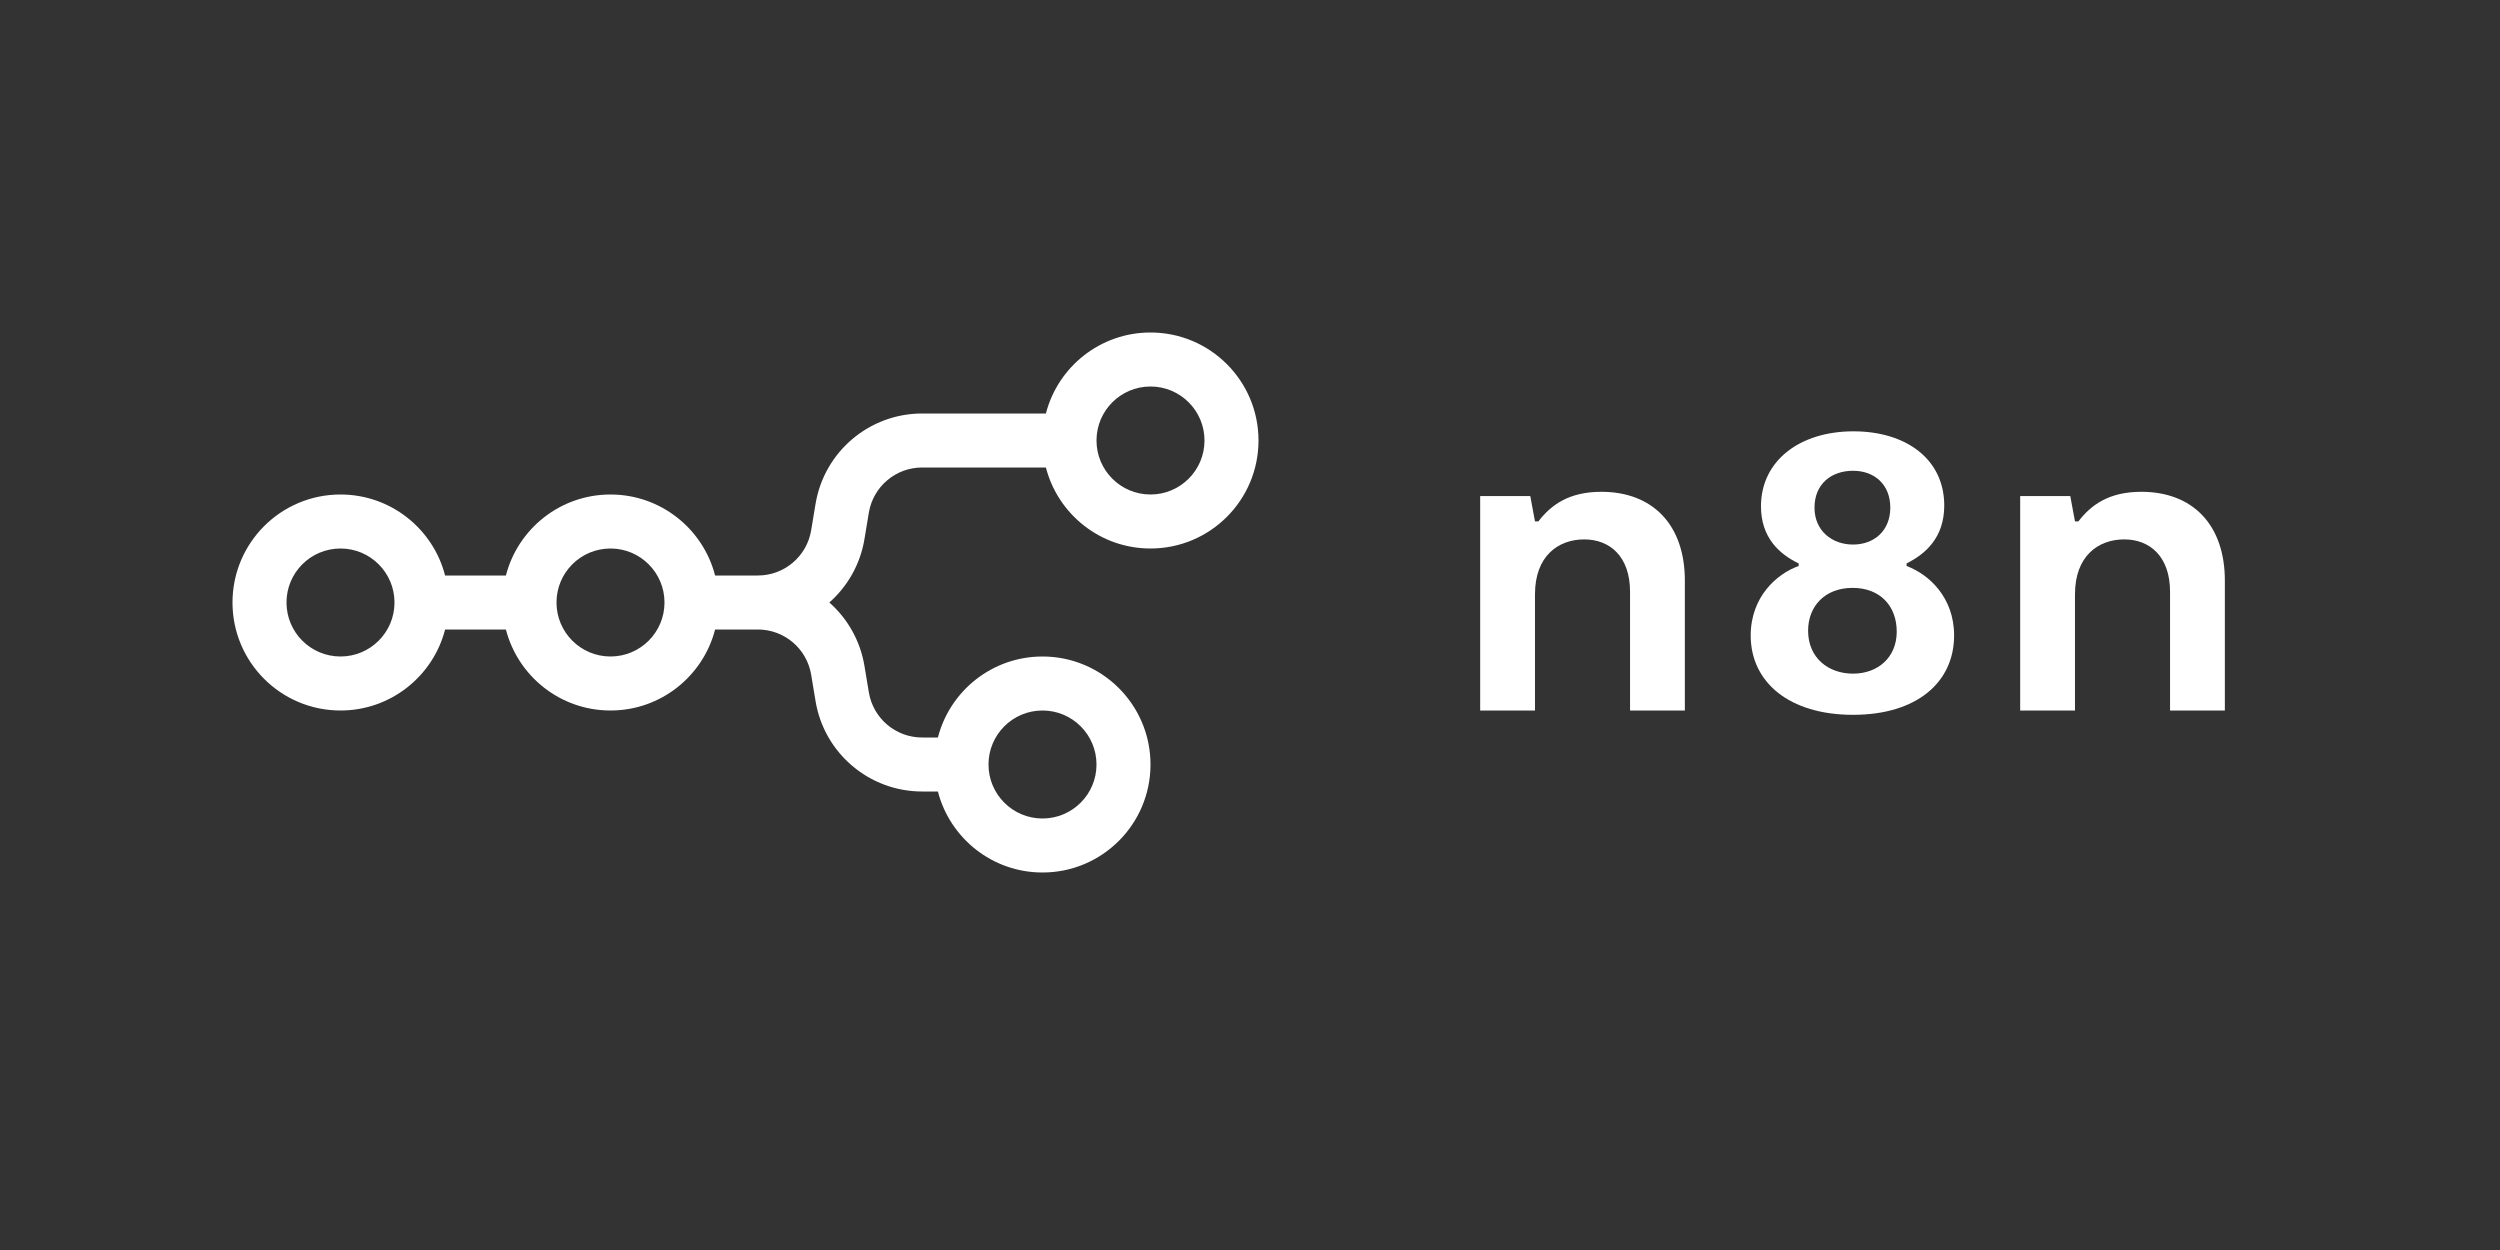 <svg width="100" height="50" viewBox="0 0 100 50" fill="none" xmlns="http://www.w3.org/2000/svg">
<rect x="0" y="0" width="100" height="50" fill="#333333" stroke="none"/>
<path fill-rule="evenodd" clip-rule="evenodd" d="M46.02 21.94C44.007 21.94 42.316 20.563 41.836 18.7H36.885C35.829 18.7 34.928 19.463 34.754 20.505L34.577 21.57C34.408 22.582 33.896 23.462 33.173 24.1C33.896 24.738 34.408 25.618 34.577 26.63L34.754 27.695C34.928 28.737 35.829 29.5 36.885 29.5H37.516C37.996 27.637 39.687 26.26 41.7 26.26C44.086 26.26 46.02 28.194 46.02 30.58C46.02 32.966 44.086 34.9 41.7 34.9C39.687 34.9 37.996 33.523 37.516 31.66H36.885C34.773 31.66 32.971 30.133 32.623 28.05L32.446 26.985C32.272 25.943 31.371 25.18 30.315 25.18H28.604C28.124 27.043 26.433 28.42 24.42 28.42C22.407 28.42 20.716 27.043 20.236 25.18H17.804C17.324 27.043 15.633 28.42 13.62 28.42C11.234 28.42 9.3 26.486 9.3 24.1C9.3 21.714 11.234 19.78 13.62 19.78C15.633 19.78 17.324 21.157 17.804 23.02H20.236C20.716 21.157 22.407 19.78 24.42 19.78C26.433 19.78 28.124 21.157 28.604 23.02H30.315C31.371 23.02 32.272 22.257 32.446 21.215L32.623 20.15C32.971 18.067 34.773 16.54 36.885 16.54H41.836C42.316 14.677 44.007 13.3 46.02 13.3C48.406 13.3 50.34 15.234 50.34 17.62C50.34 20.006 48.406 21.94 46.02 21.94ZM46.02 19.78C47.213 19.78 48.18 18.813 48.18 17.62C48.18 16.427 47.213 15.46 46.02 15.46C44.827 15.46 43.86 16.427 43.86 17.62C43.86 18.813 44.827 19.78 46.02 19.78ZM13.62 26.26C14.813 26.26 15.78 25.293 15.78 24.1C15.78 22.907 14.813 21.94 13.62 21.94C12.427 21.94 11.46 22.907 11.46 24.1C11.46 25.293 12.427 26.26 13.62 26.26ZM26.58 24.1C26.58 25.293 25.613 26.26 24.42 26.26C23.227 26.26 22.26 25.293 22.26 24.1C22.26 22.907 23.227 21.94 24.42 21.94C25.613 21.94 26.58 22.907 26.58 24.1ZM43.86 30.58C43.86 31.773 42.893 32.74 41.7 32.74C40.507 32.74 39.54 31.773 39.54 30.58C39.54 29.387 40.507 28.42 41.7 28.42C42.893 28.42 43.86 29.387 43.86 30.58Z" fill="white"/>
<path fill-rule="evenodd" clip-rule="evenodd" d="M76.263 22.64V22.537C77.017 22.159 77.77 21.508 77.77 20.221C77.77 18.368 76.246 17.253 74.139 17.253C71.981 17.253 70.439 18.436 70.439 20.255C70.439 21.49 71.159 22.159 71.947 22.537V22.64C71.073 22.948 70.028 23.875 70.028 25.419C70.028 27.289 71.57 28.593 74.122 28.593C76.674 28.593 78.164 27.289 78.164 25.419C78.164 23.875 77.137 22.966 76.263 22.64ZM74.122 18.831C74.979 18.831 75.612 19.38 75.612 20.306C75.612 21.233 74.961 21.782 74.122 21.782C73.283 21.782 72.58 21.233 72.58 20.306C72.58 19.363 73.249 18.831 74.122 18.831ZM74.122 26.946C73.129 26.946 72.324 26.311 72.324 25.23C72.324 24.253 72.992 23.515 74.105 23.515C75.201 23.515 75.869 24.235 75.869 25.265C75.869 26.311 75.099 26.946 74.122 26.946Z" fill="white"/>
<path d="M80.807 28.421H82.999V23.772C82.999 22.245 83.924 21.576 84.969 21.576C85.997 21.576 86.802 22.262 86.802 23.669V28.421H88.994V23.223C88.994 20.976 87.692 19.672 85.654 19.672C84.37 19.672 83.65 20.186 83.136 20.855H82.999L82.811 19.843H80.807V28.421Z" fill="white"/>
<path d="M61.399 28.421H59.207V19.843H61.211L61.399 20.855H61.536C62.05 20.186 62.77 19.672 64.054 19.672C66.092 19.672 67.394 20.976 67.394 23.223V28.421H65.202V23.669C65.202 22.262 64.397 21.576 63.369 21.576C62.324 21.576 61.399 22.245 61.399 23.772V28.421Z" fill="white"/>
</svg>
